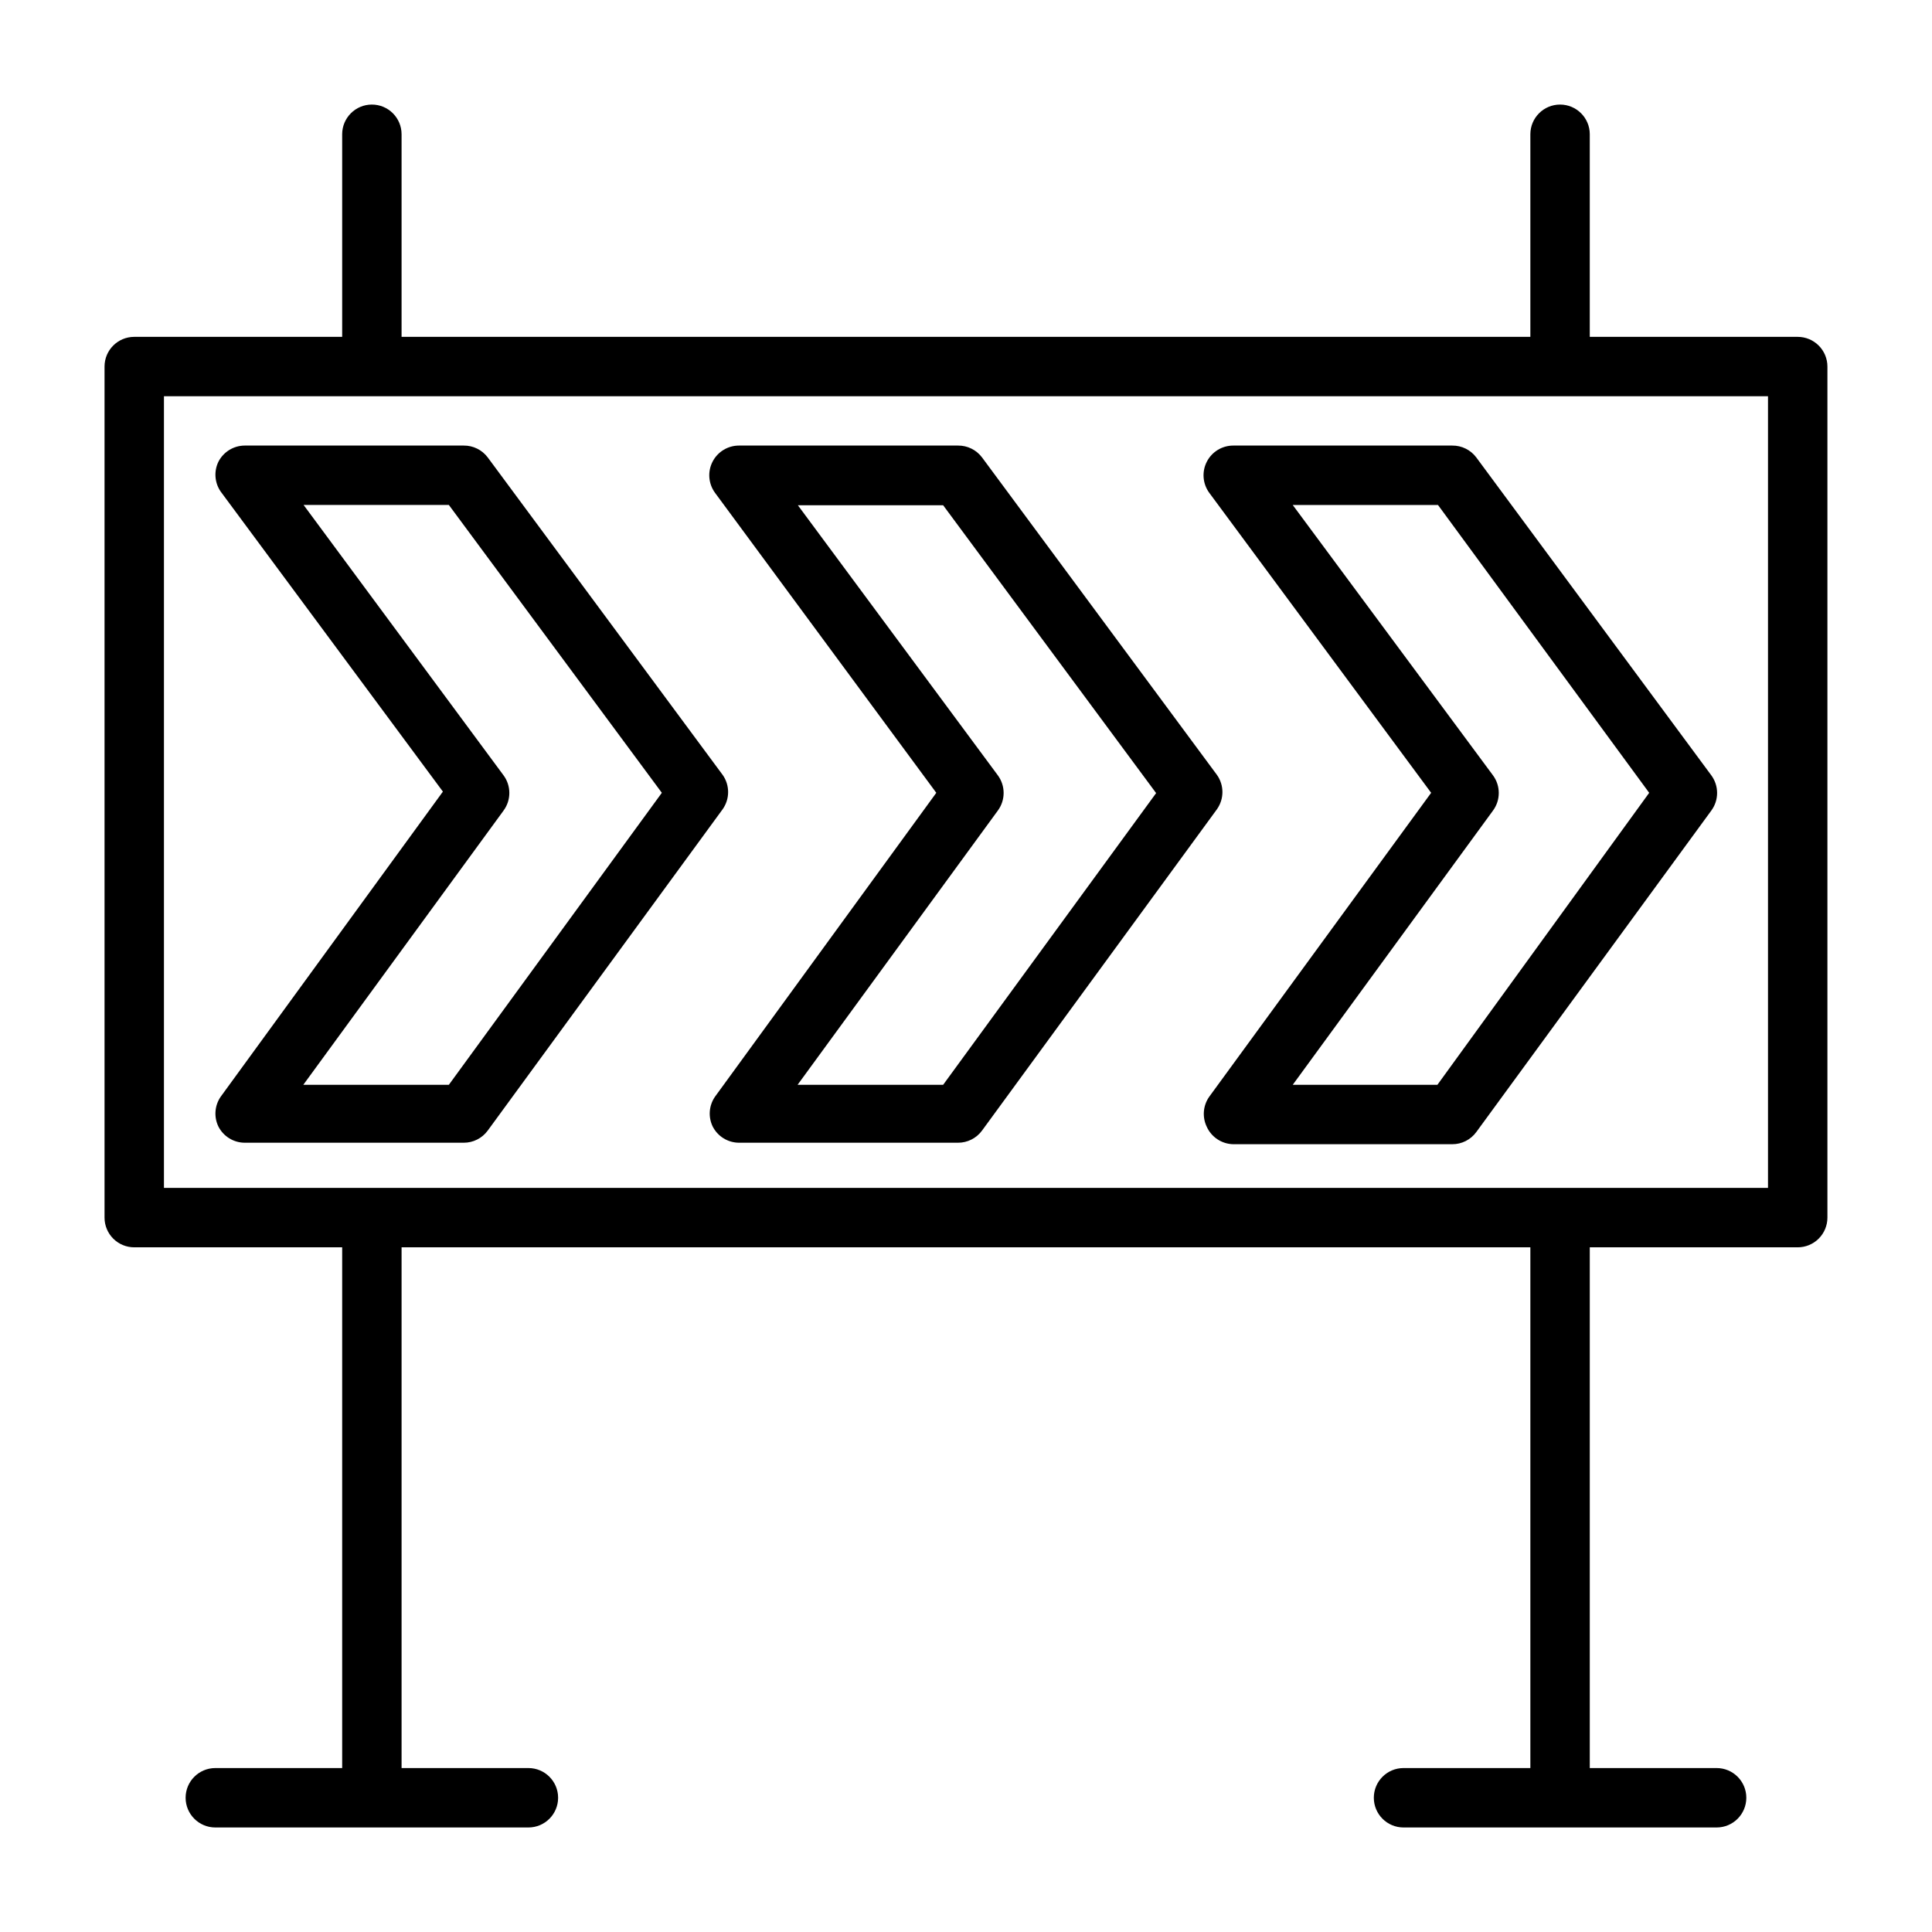 <?xml version="1.0" encoding="UTF-8"?>
<!-- Uploaded to: SVG Find, www.svgfind.com, Generator: SVG Find Mixer Tools -->
<svg fill="#000000" width="800px" height="800px" version="1.1" viewBox="144 144 512 512" xmlns="http://www.w3.org/2000/svg">
 <g>
  <path d="m620.41 233.27h-55.102v-53.688c0-4.348-3.527-7.871-7.875-7.871s-7.871 3.523-7.871 7.871v53.688h-299.14v-53.688c0-4.348-3.523-7.871-7.871-7.871s-7.871 3.523-7.871 7.871v53.688h-55.105c-4.348 0-7.871 3.523-7.871 7.871v225.54c0 2.086 0.828 4.09 2.305 5.566 1.477 1.477 3.477 2.305 5.566 2.305h55.105v138h-33.613c-4.348 0-7.875 3.523-7.875 7.871 0 4.348 3.527 7.875 7.875 7.875h82.969c4.348 0 7.871-3.527 7.871-7.875 0-4.348-3.523-7.871-7.871-7.871h-33.613v-138h299.14v138h-33.613c-4.348 0-7.871 3.523-7.871 7.871 0 4.348 3.523 7.875 7.871 7.875h82.973c4.348 0 7.871-3.527 7.871-7.875 0-4.348-3.523-7.871-7.871-7.871h-33.613v-138h55.105-0.004c2.09 0 4.09-0.828 5.566-2.305 1.477-1.477 2.309-3.481 2.309-5.566v-225.54c0-2.086-0.832-4.09-2.309-5.566-1.477-1.477-3.477-2.305-5.566-2.305zm-7.871 225.53h-425.09v-209.79h425.09z"/>
  <path d="m528.86 262.08h-58.016c-2.969-0.008-5.688 1.652-7.035 4.297-1.348 2.644-1.094 5.82 0.656 8.219l58.805 79.508-58.805 80.531c-1.629 2.305-1.902 5.309-0.707 7.871 1.234 2.824 4.004 4.672 7.086 4.723h58.016c2.519 0.008 4.891-1.191 6.375-3.227l62.27-85.176c2.059-2.781 2.059-6.586 0-9.367l-62.27-84.23c-1.5-2.004-3.871-3.176-6.375-3.148zm-3.938 169.41h-38.336l53.059-72.66c2.059-2.781 2.059-6.586 0-9.367l-53.059-71.637h38.496l55.969 76.281z"/>
  <path d="m466.52 349.38-62.266-84.152c-1.504-2.004-3.871-3.176-6.375-3.148h-58.02c-2.969-0.008-5.688 1.652-7.035 4.297-1.348 2.644-1.09 5.82 0.66 8.219l58.645 79.508-58.645 80.531c-1.605 2.32-1.848 5.324-0.629 7.871 1.332 2.648 4.039 4.32 7.004 4.328h58.02c2.516 0.008 4.887-1.191 6.375-3.227l62.27-85.176h-0.004c1.91-2.715 1.91-6.336 0-9.051zm-72.578 82.105h-38.574l53.059-72.66c2.059-2.781 2.059-6.586 0-9.367l-52.98-71.559h38.496l56.441 76.281z"/>
  <path d="m335.53 349.38-62.27-84.152c-1.504-2.004-3.871-3.176-6.375-3.148h-58.016c-2.965 0.008-5.672 1.68-7.008 4.328-1.215 2.547-0.977 5.551 0.629 7.871l58.883 79.508-58.883 80.848c-1.605 2.32-1.844 5.324-0.629 7.871 1.336 2.648 4.043 4.32 7.008 4.328h58.016c2.519 0.008 4.891-1.191 6.375-3.227l62.27-85.176c1.906-2.715 1.906-6.336 0-9.051zm-72.582 82.105h-38.57l53.059-72.66h-0.004c2.062-2.781 2.062-6.586 0-9.367l-52.977-71.637h38.496l56.441 76.281z"/>
 </g>
</svg>